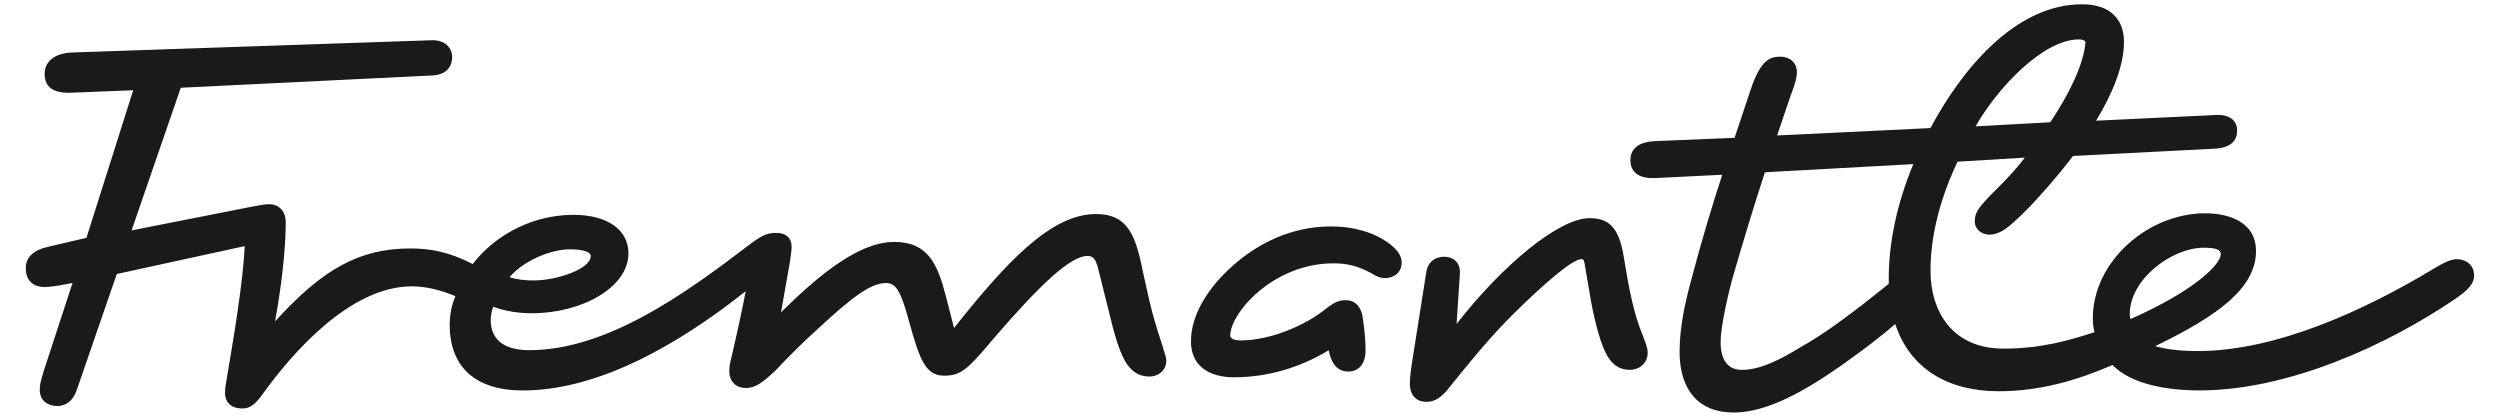 <svg xmlns="http://www.w3.org/2000/svg" id="Layer_1" data-name="Layer 1" viewBox="0 0 600 100"><defs><style>      .cls-1 {        fill: #1a1a18;      }    </style></defs><path class="cls-1" d="M429.88,22.65c.79-2.16,1.38-3.94,1.38-5.31,0-2.36-1.77-3.74-3.94-3.74-2.56,0-4.72.79-7.08,7.67l-3.94,11.81-19.29.79c-3.35.2-5.71,1.57-5.71,4.53,0,3.35,2.56,4.53,6.1,4.33l15.94-.79c-1.97,5.9-5.12,16.33-7.48,25.39-1.38,5.12-2.76,11.02-2.76,17.12,0,8.86,4.33,14.56,12.99,14.56,8.07,0,17.32-5.31,25.98-11.41,4.72-3.35,9.45-6.89,12.79-9.84,3.54,10.82,12.79,16.14,24.8,16.14,9.84,0,18.69-2.56,27.35-6.3,4.53,4.72,13.38,6.1,20.86,6.1,21.06,0,44.67-10.63,61.2-21.84,3.54-2.36,4.72-3.94,4.72-5.71,0-2.76-2.16-3.94-4.13-3.94-1.38,0-2.76.59-5.71,2.36-16.33,9.84-37.59,19.68-56.48,19.68-4.13,0-7.67-.39-10.23-1.18,15.55-7.48,24.2-14.17,24.2-22.83,0-7.08-6.69-9.05-12.2-9.05-13.78,0-26.96,11.61-26.96,25.19,0,.79,0,1.77.39,3.35-6.1,1.97-12.79,3.94-21.84,3.94-12.2,0-17.51-8.86-17.51-18.69,0-8.86,2.56-17.91,6.49-26.17l16.14-.98c-2.36,3.15-4.92,5.71-6.89,7.67-4.33,4.33-5.12,5.51-5.12,7.67,0,1.77,1.57,3.15,3.54,3.15,3.35,0,6.3-3.54,8.46-5.51,3.54-3.54,7.67-8.27,11.61-13.38l34.44-1.77c2.36-.2,4.92-1.18,4.92-4.33,0-2.76-2.36-3.74-4.33-3.74h-.59l-28.93,1.38c3.94-6.49,6.69-13.18,6.69-18.89s-3.54-9.05-10.04-9.05c-16.14,0-28.93,15.74-36.41,29.71l-36.8,1.77,3.35-9.84h0ZM279.14,83.45c-2.16-6.49-2.95-9.45-4.72-17.71-1.77-8.66-3.35-14.37-11.41-14.37-10.63,0-21.25,11.22-34.04,27.35l-1.97-7.67c-1.97-7.48-4.13-12.99-12.4-12.99-6.49,0-14.76,4.53-27.16,16.92l2.16-12.2c.2-1.38.39-2.95.39-3.54,0-1.97-1.18-3.35-3.74-3.35-2.36,0-3.74.79-7.08,3.35-14.96,11.41-33.65,24.8-52.15,24.8-6.1,0-9.25-2.56-9.25-7.28,0-.98.2-1.97.59-3.15,3.15,1.18,6.49,1.57,9.25,1.57,12.2,0,23.22-6.3,23.22-14.37,0-5.71-5.12-9.25-13.18-9.25-11.22,0-19.88,6.1-24.2,11.81-5.71-2.95-10.23-3.74-14.96-3.74-12.2,0-21.06,4.92-32.47,17.51,2.16-12,2.56-19.88,2.56-23.81,0-2.95-1.97-4.33-3.94-4.33-.79,0-2.16.2-4.13.59l-28.93,5.71,11.81-34.24,60.41-2.95c3.54-.2,4.72-2.36,4.72-4.33,0-2.56-1.97-4.13-4.72-4.13l-86.59,2.95c-4.13.2-6.49,2.16-6.49,5.12,0,3.15,1.97,4.72,6.49,4.53l14.76-.59-11.22,35.42-9.25,2.16c-3.54.79-5.31,2.56-5.31,5.12,0,3.15,1.97,4.53,4.53,4.53.79,0,2.56-.2,3.54-.39l3.15-.59-6.89,21.06c-.79,2.56-.98,3.54-.98,4.53,0,3.15,2.56,3.94,4.13,3.94s3.54-.59,4.72-3.74l9.64-27.94,30.7-6.69c-.39,8.66-2.76,22.63-4.13,30.7-.39,2.36-.59,3.35-.59,4.53,0,2.36,1.57,3.74,4.13,3.74,1.97,0,3.15-1.18,4.53-2.95,7.87-11.02,21.65-26.37,36.21-26.37,3.54,0,7.08.98,10.43,2.36-.98,2.16-1.38,4.72-1.38,6.89,0,10.04,6.1,15.74,17.51,15.74,13.58,0,31.09-6.1,53.53-23.81-.79,4.13-1.97,9.64-3.35,15.55-.39,1.38-.59,2.75-.59,3.54,0,2.76,1.77,4.13,3.94,4.13s3.74-.98,7.08-4.13c3.35-3.54,6.49-6.69,10.63-10.43,7.08-6.49,12-10.63,15.94-10.63,2.36,0,3.54,1.77,5.51,9.05,2.56,9.25,3.94,13.18,8.46,13.18,4.13,0,5.71-1.57,12-9.05,11.02-12.79,18.3-19.68,22.43-19.68,1.38,0,1.97.79,2.56,3.15l2.95,11.81c.79,3.35,1.97,7.48,3.35,10.04,1.38,2.56,3.35,3.94,5.9,3.94s4.13-1.77,4.13-3.74c0-.79-.2-1.38-.79-3.15h0ZM432.24,83.26c-5.12,3.15-9.84,5.51-14.17,5.51-3.54,0-5.12-2.56-5.12-6.69s2.16-12.99,3.15-16.33c2.76-9.45,4.53-15.35,7.48-24.4l35.62-1.97c-3.94,9.45-5.9,18.89-5.9,27.35v1.38c-8.26,6.69-15.35,12-21.06,15.15h0ZM342.31,96.44c.79,0,2.76,0,5.12-2.95,3.54-4.33,9.05-11.41,15.15-17.51,7.48-7.48,14.76-13.78,16.92-13.78.39,0,.59,0,.79.98l1.57,9.25c.98,5.12,2.36,10.63,4.13,13.38,1.18,1.77,2.76,2.95,5.12,2.95s4.33-1.57,4.33-4.13c0-1.18-.59-2.56-1.18-4.13-2.16-5.12-3.35-11.41-4.53-18.69-1.18-7.67-3.94-9.45-8.27-9.45-7.28,0-20.86,11.22-31.88,25.39l.79-12c.2-2.95-1.77-4.13-3.74-4.13-2.16,0-3.94,1.18-4.33,3.74l-3.54,22.43c-.39,2.76-.39,3.74-.39,4.33,0,3.15,1.97,4.33,3.94,4.33h0ZM296.26,90.54c7.67,0,15.55-2.16,22.63-6.49.79,4.13,2.76,5.12,4.72,5.12,2.56,0,4.13-1.97,4.13-5.12,0-1.57-.2-5.12-.79-8.46-.59-2.36-1.97-3.54-3.94-3.54-1.77,0-2.76.39-5.71,2.76-5.31,3.94-13.18,6.89-19.48,6.89-1.97,0-2.56-.59-2.56-1.18,0-5.31,10.23-17.32,24.8-17.32,3.15,0,5.71.59,9.05,2.36,1.18.79,2.16,1.18,3.35,1.18,2.16,0,3.94-1.38,3.94-3.74,0-1.77-1.18-3.15-2.95-4.53-3.74-2.76-8.66-4.13-13.97-4.13-8.07,0-15.74,2.95-22.24,8.27-6.3,5.12-11.41,12.2-11.41,19.29,0,6.1,4.53,8.66,10.43,8.66h0ZM498.95,9.46c.79,0,1.38.2,1.57.59-.39,5.31-3.94,12.59-8.46,19.29l-17.91.98c5.12-9.05,16.14-20.86,24.8-20.86h0ZM528.86,59.45c2.76,0,4.13.39,4.13,1.57,0,2.36-6.1,8.66-21.65,15.55-.2-.39-.2-.98-.2-1.18,0-8.46,10.23-15.94,17.71-15.94h0ZM136.86,59.84c3.54,0,4.92.79,4.92,1.57,0,3.15-8.07,5.9-13.78,5.9-1.97,0-3.94-.2-5.71-.79,3.35-3.94,9.84-6.69,14.56-6.69h0Z"></path></svg>